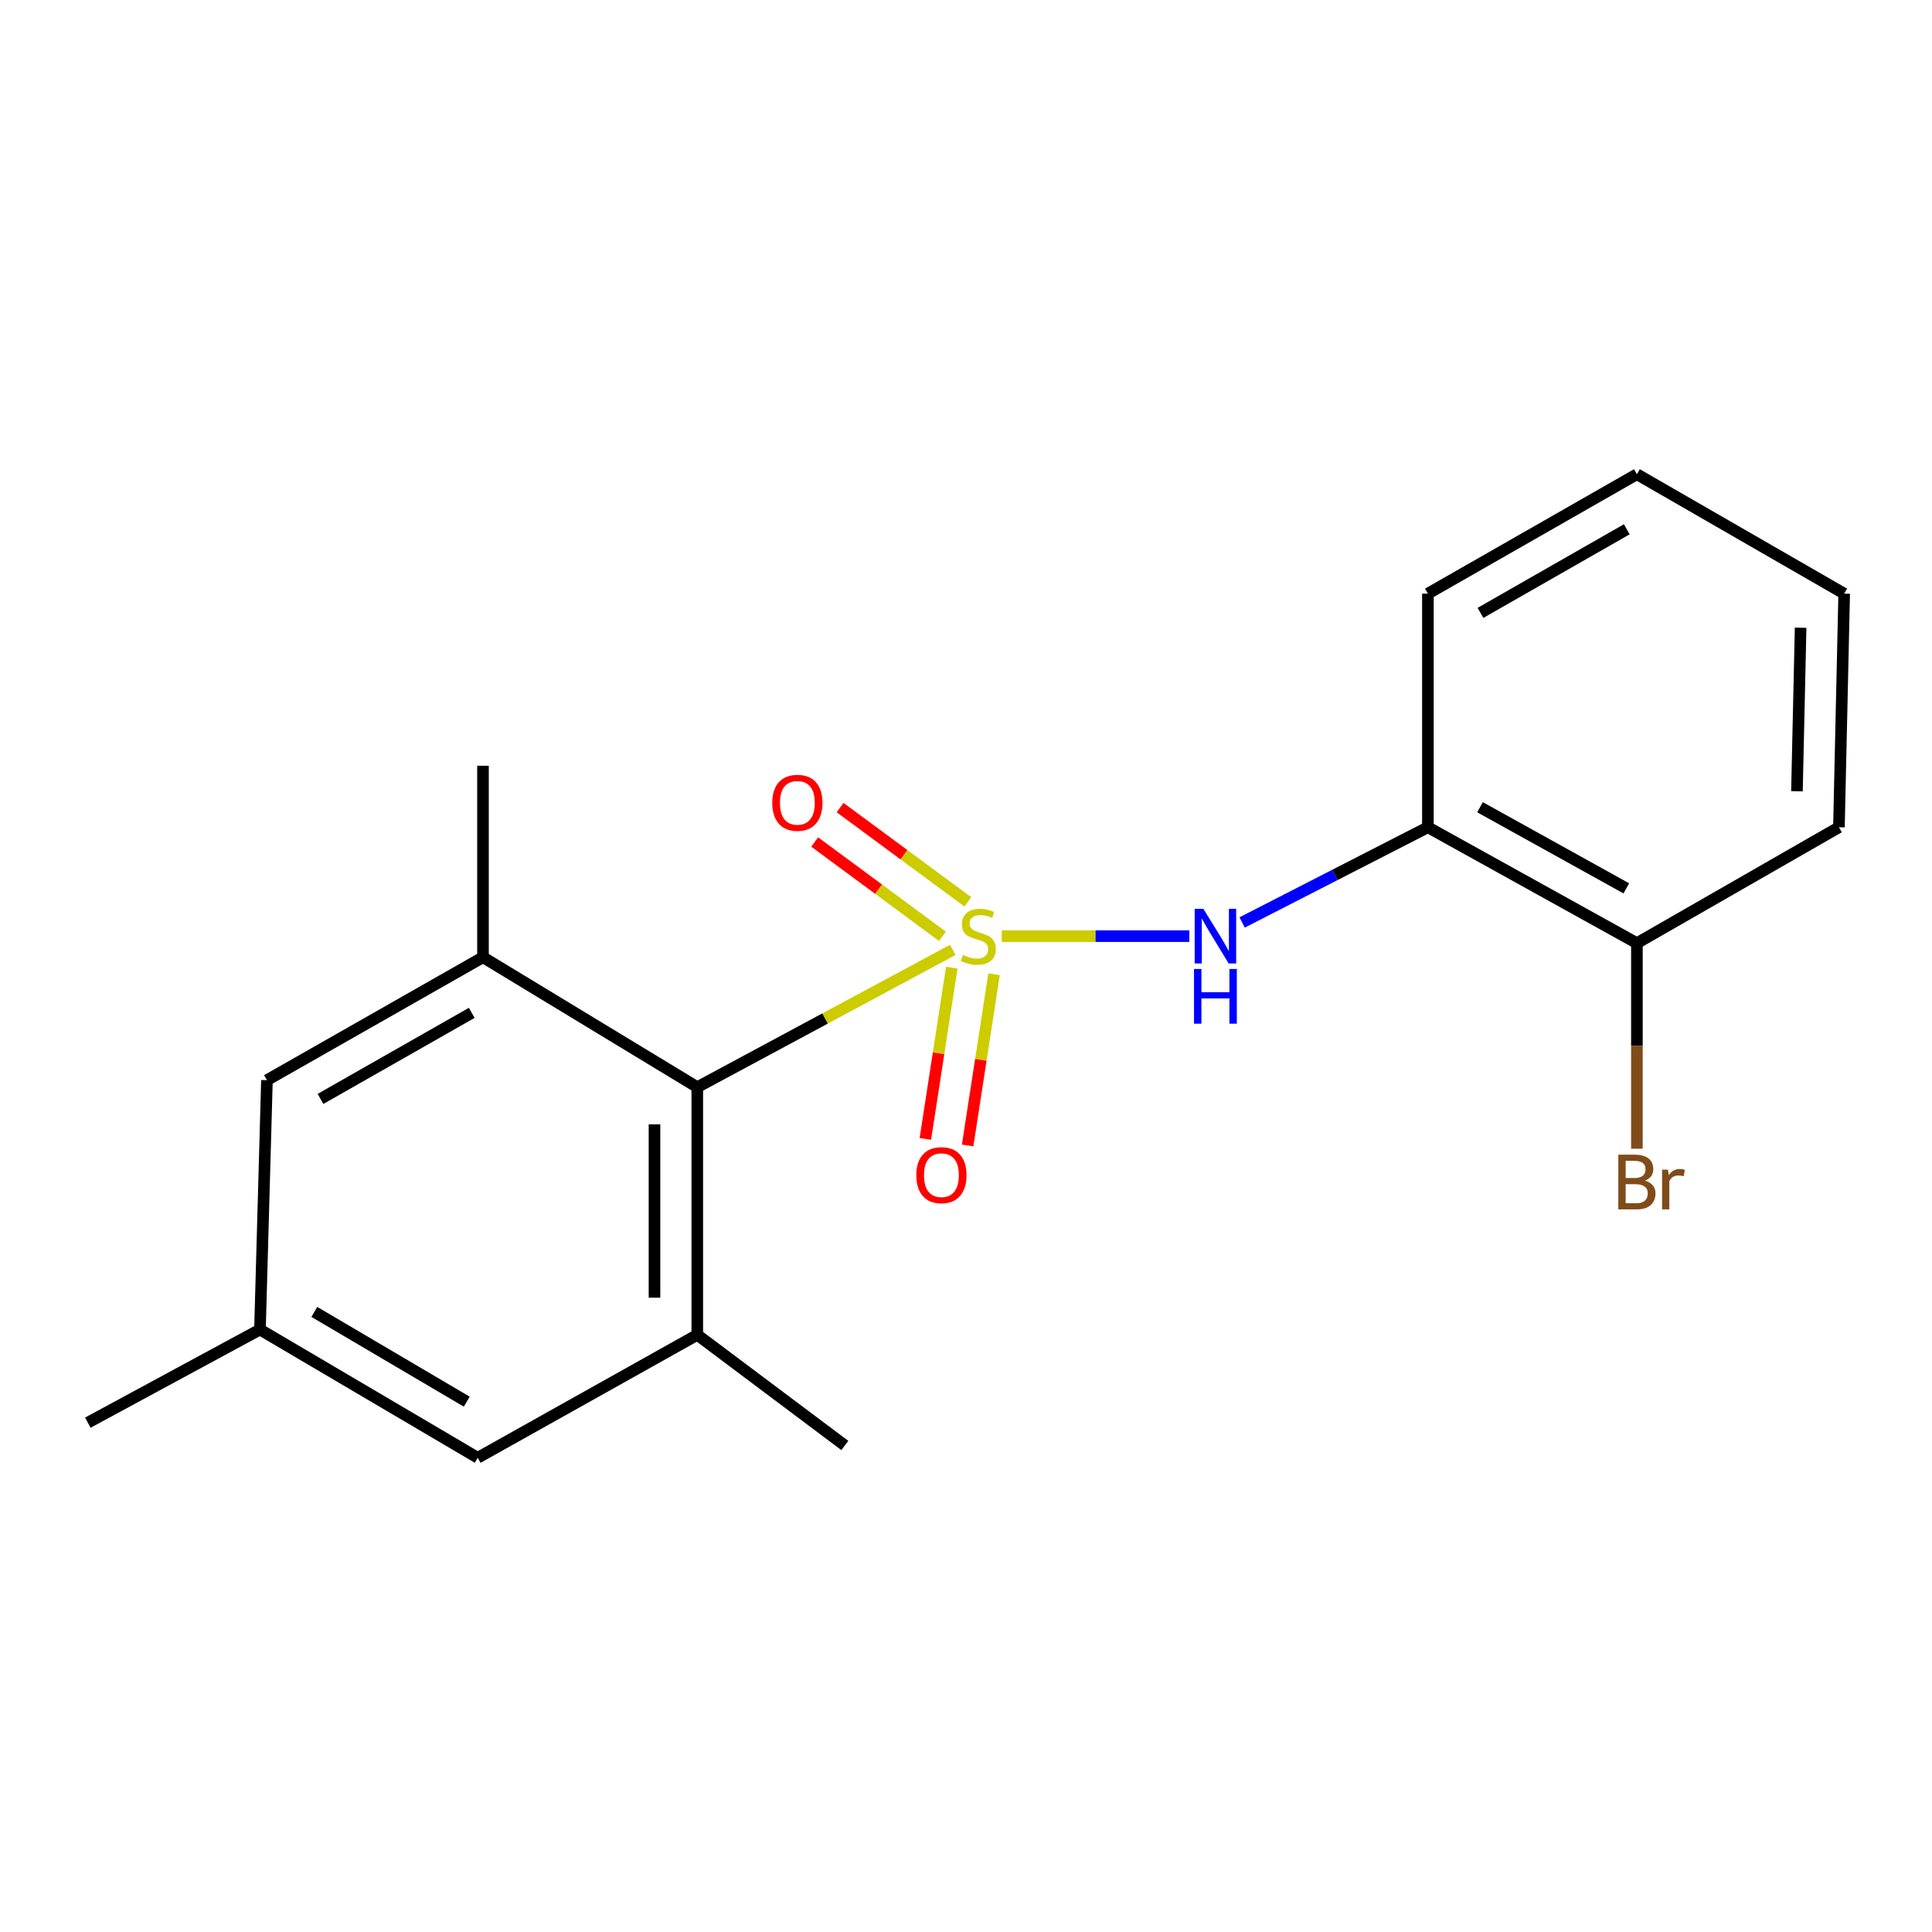 <?xml version='1.0' encoding='iso-8859-1'?>
<svg version='1.1' baseProfile='full'
              xmlns='http://www.w3.org/2000/svg'
                      xmlns:rdkit='http://www.rdkit.org/xml'
                      xmlns:xlink='http://www.w3.org/1999/xlink'
                  xml:space='preserve'
width='1000px' height='1000px' viewBox='0 0 1000 1000'>
<!-- END OF HEADER -->
<rect style='opacity:1.0;fill:#FFFFFF;stroke:none' width='1000' height='1000' x='0' y='0'> </rect>
<path class='bond-0' d='M 493.153,491.646 L 427.032,527.184' style='fill:none;fill-rule:evenodd;stroke:#CCCC00;stroke-width:6px;stroke-linecap:butt;stroke-linejoin:miter;stroke-opacity:1' />
<path class='bond-0' d='M 427.032,527.184 L 360.911,562.722' style='fill:none;fill-rule:evenodd;stroke:#000000;stroke-width:6px;stroke-linecap:butt;stroke-linejoin:miter;stroke-opacity:1' />
<path class='bond-1' d='M 518.509,484.547 L 567.052,484.547' style='fill:none;fill-rule:evenodd;stroke:#CCCC00;stroke-width:6px;stroke-linecap:butt;stroke-linejoin:miter;stroke-opacity:1' />
<path class='bond-1' d='M 567.052,484.547 L 615.594,484.547' style='fill:none;fill-rule:evenodd;stroke:#0000FF;stroke-width:6px;stroke-linecap:butt;stroke-linejoin:miter;stroke-opacity:1' />
<path class='bond-2' d='M 492.638,500.866 L 485.798,545.184' style='fill:none;fill-rule:evenodd;stroke:#CCCC00;stroke-width:6px;stroke-linecap:butt;stroke-linejoin:miter;stroke-opacity:1' />
<path class='bond-2' d='M 485.798,545.184 L 478.958,589.502' style='fill:none;fill-rule:evenodd;stroke:#FF0000;stroke-width:6px;stroke-linecap:butt;stroke-linejoin:miter;stroke-opacity:1' />
<path class='bond-2' d='M 514.525,504.244 L 507.685,548.562' style='fill:none;fill-rule:evenodd;stroke:#CCCC00;stroke-width:6px;stroke-linecap:butt;stroke-linejoin:miter;stroke-opacity:1' />
<path class='bond-2' d='M 507.685,548.562 L 500.844,592.88' style='fill:none;fill-rule:evenodd;stroke:#FF0000;stroke-width:6px;stroke-linecap:butt;stroke-linejoin:miter;stroke-opacity:1' />
<path class='bond-3' d='M 500.946,466.79 L 467.889,442.398' style='fill:none;fill-rule:evenodd;stroke:#CCCC00;stroke-width:6px;stroke-linecap:butt;stroke-linejoin:miter;stroke-opacity:1' />
<path class='bond-3' d='M 467.889,442.398 L 434.832,418.006' style='fill:none;fill-rule:evenodd;stroke:#FF0000;stroke-width:6px;stroke-linecap:butt;stroke-linejoin:miter;stroke-opacity:1' />
<path class='bond-3' d='M 487.797,484.61 L 454.74,460.218' style='fill:none;fill-rule:evenodd;stroke:#CCCC00;stroke-width:6px;stroke-linecap:butt;stroke-linejoin:miter;stroke-opacity:1' />
<path class='bond-3' d='M 454.74,460.218 L 421.683,435.826' style='fill:none;fill-rule:evenodd;stroke:#FF0000;stroke-width:6px;stroke-linecap:butt;stroke-linejoin:miter;stroke-opacity:1' />
<path class='bond-4' d='M 360.911,562.722 L 360.911,690.91' style='fill:none;fill-rule:evenodd;stroke:#000000;stroke-width:6px;stroke-linecap:butt;stroke-linejoin:miter;stroke-opacity:1' />
<path class='bond-4' d='M 338.765,581.95 L 338.765,671.682' style='fill:none;fill-rule:evenodd;stroke:#000000;stroke-width:6px;stroke-linecap:butt;stroke-linejoin:miter;stroke-opacity:1' />
<path class='bond-5' d='M 360.911,562.722 L 249.997,495.46' style='fill:none;fill-rule:evenodd;stroke:#000000;stroke-width:6px;stroke-linecap:butt;stroke-linejoin:miter;stroke-opacity:1' />
<path class='bond-6' d='M 642.928,477.46 L 691.003,452.823' style='fill:none;fill-rule:evenodd;stroke:#0000FF;stroke-width:6px;stroke-linecap:butt;stroke-linejoin:miter;stroke-opacity:1' />
<path class='bond-6' d='M 691.003,452.823 L 739.078,428.186' style='fill:none;fill-rule:evenodd;stroke:#000000;stroke-width:6px;stroke-linecap:butt;stroke-linejoin:miter;stroke-opacity:1' />
<path class='bond-7' d='M 360.911,690.91 L 247.266,754.543' style='fill:none;fill-rule:evenodd;stroke:#000000;stroke-width:6px;stroke-linecap:butt;stroke-linejoin:miter;stroke-opacity:1' />
<path class='bond-8' d='M 360.911,690.91 L 437.278,748.182' style='fill:none;fill-rule:evenodd;stroke:#000000;stroke-width:6px;stroke-linecap:butt;stroke-linejoin:miter;stroke-opacity:1' />
<path class='bond-9' d='M 249.997,495.46 L 138.172,559.093' style='fill:none;fill-rule:evenodd;stroke:#000000;stroke-width:6px;stroke-linecap:butt;stroke-linejoin:miter;stroke-opacity:1' />
<path class='bond-9' d='M 244.176,524.253 L 165.899,568.796' style='fill:none;fill-rule:evenodd;stroke:#000000;stroke-width:6px;stroke-linecap:butt;stroke-linejoin:miter;stroke-opacity:1' />
<path class='bond-10' d='M 249.997,495.46 L 249.997,396.357' style='fill:none;fill-rule:evenodd;stroke:#000000;stroke-width:6px;stroke-linecap:butt;stroke-linejoin:miter;stroke-opacity:1' />
<path class='bond-11' d='M 739.078,428.186 L 847.261,488.177' style='fill:none;fill-rule:evenodd;stroke:#000000;stroke-width:6px;stroke-linecap:butt;stroke-linejoin:miter;stroke-opacity:1' />
<path class='bond-11' d='M 766.045,417.817 L 841.773,459.81' style='fill:none;fill-rule:evenodd;stroke:#000000;stroke-width:6px;stroke-linecap:butt;stroke-linejoin:miter;stroke-opacity:1' />
<path class='bond-12' d='M 739.078,428.186 L 739.078,307.269' style='fill:none;fill-rule:evenodd;stroke:#000000;stroke-width:6px;stroke-linecap:butt;stroke-linejoin:miter;stroke-opacity:1' />
<path class='bond-13' d='M 138.172,559.093 L 134.555,688.167' style='fill:none;fill-rule:evenodd;stroke:#000000;stroke-width:6px;stroke-linecap:butt;stroke-linejoin:miter;stroke-opacity:1' />
<path class='bond-14' d='M 247.266,754.543 L 134.555,688.167' style='fill:none;fill-rule:evenodd;stroke:#000000;stroke-width:6px;stroke-linecap:butt;stroke-linejoin:miter;stroke-opacity:1' />
<path class='bond-14' d='M 241.597,725.504 L 162.7,679.04' style='fill:none;fill-rule:evenodd;stroke:#000000;stroke-width:6px;stroke-linecap:butt;stroke-linejoin:miter;stroke-opacity:1' />
<path class='bond-15' d='M 847.261,488.177 L 847.261,541.375' style='fill:none;fill-rule:evenodd;stroke:#000000;stroke-width:6px;stroke-linecap:butt;stroke-linejoin:miter;stroke-opacity:1' />
<path class='bond-15' d='M 847.261,541.375 L 847.261,594.573' style='fill:none;fill-rule:evenodd;stroke:#7F4C19;stroke-width:6px;stroke-linecap:butt;stroke-linejoin:miter;stroke-opacity:1' />
<path class='bond-16' d='M 847.261,488.177 L 951.826,428.186' style='fill:none;fill-rule:evenodd;stroke:#000000;stroke-width:6px;stroke-linecap:butt;stroke-linejoin:miter;stroke-opacity:1' />
<path class='bond-17' d='M 134.555,688.167 L 45.455,736.371' style='fill:none;fill-rule:evenodd;stroke:#000000;stroke-width:6px;stroke-linecap:butt;stroke-linejoin:miter;stroke-opacity:1' />
<path class='bond-18' d='M 739.078,307.269 L 847.261,245.457' style='fill:none;fill-rule:evenodd;stroke:#000000;stroke-width:6px;stroke-linecap:butt;stroke-linejoin:miter;stroke-opacity:1' />
<path class='bond-18' d='M 766.292,317.226 L 842.02,273.957' style='fill:none;fill-rule:evenodd;stroke:#000000;stroke-width:6px;stroke-linecap:butt;stroke-linejoin:miter;stroke-opacity:1' />
<path class='bond-19' d='M 951.826,428.186 L 954.545,307.269' style='fill:none;fill-rule:evenodd;stroke:#000000;stroke-width:6px;stroke-linecap:butt;stroke-linejoin:miter;stroke-opacity:1' />
<path class='bond-19' d='M 930.094,409.55 L 931.997,324.908' style='fill:none;fill-rule:evenodd;stroke:#000000;stroke-width:6px;stroke-linecap:butt;stroke-linejoin:miter;stroke-opacity:1' />
<path class='bond-20' d='M 847.261,245.457 L 954.545,307.269' style='fill:none;fill-rule:evenodd;stroke:#000000;stroke-width:6px;stroke-linecap:butt;stroke-linejoin:miter;stroke-opacity:1' />
<path  class='atom-0' d='M 498.361 494.267
Q 498.681 494.387, 500.001 494.947
Q 501.321 495.507, 502.761 495.867
Q 504.241 496.187, 505.681 496.187
Q 508.361 496.187, 509.921 494.907
Q 511.481 493.587, 511.481 491.307
Q 511.481 489.747, 510.681 488.787
Q 509.921 487.827, 508.721 487.307
Q 507.521 486.787, 505.521 486.187
Q 503.001 485.427, 501.481 484.707
Q 500.001 483.987, 498.921 482.467
Q 497.881 480.947, 497.881 478.387
Q 497.881 474.827, 500.281 472.627
Q 502.721 470.427, 507.521 470.427
Q 510.801 470.427, 514.521 471.987
L 513.601 475.067
Q 510.201 473.667, 507.641 473.667
Q 504.881 473.667, 503.361 474.827
Q 501.841 475.947, 501.881 477.907
Q 501.881 479.427, 502.641 480.347
Q 503.441 481.267, 504.561 481.787
Q 505.721 482.307, 507.641 482.907
Q 510.201 483.707, 511.721 484.507
Q 513.241 485.307, 514.321 486.947
Q 515.441 488.547, 515.441 491.307
Q 515.441 495.227, 512.801 497.347
Q 510.201 499.427, 505.841 499.427
Q 503.321 499.427, 501.401 498.867
Q 499.521 498.347, 497.281 497.427
L 498.361 494.267
' fill='#CCCC00'/>
<path  class='atom-2' d='M 622.839 470.387
L 632.119 485.387
Q 633.039 486.867, 634.519 489.547
Q 635.999 492.227, 636.079 492.387
L 636.079 470.387
L 639.839 470.387
L 639.839 498.707
L 635.959 498.707
L 625.999 482.307
Q 624.839 480.387, 623.599 478.187
Q 622.399 475.987, 622.039 475.307
L 622.039 498.707
L 618.359 498.707
L 618.359 470.387
L 622.839 470.387
' fill='#0000FF'/>
<path  class='atom-2' d='M 618.019 501.539
L 621.859 501.539
L 621.859 513.579
L 636.339 513.579
L 636.339 501.539
L 640.179 501.539
L 640.179 529.859
L 636.339 529.859
L 636.339 516.779
L 621.859 516.779
L 621.859 529.859
L 618.019 529.859
L 618.019 501.539
' fill='#0000FF'/>
<path  class='atom-6' d='M 474.278 608.263
Q 474.278 601.463, 477.638 597.663
Q 480.998 593.863, 487.278 593.863
Q 493.558 593.863, 496.918 597.663
Q 500.278 601.463, 500.278 608.263
Q 500.278 615.143, 496.878 619.063
Q 493.478 622.943, 487.278 622.943
Q 481.038 622.943, 477.638 619.063
Q 474.278 615.183, 474.278 608.263
M 487.278 619.743
Q 491.598 619.743, 493.918 616.863
Q 496.278 613.943, 496.278 608.263
Q 496.278 602.703, 493.918 599.903
Q 491.598 597.063, 487.278 597.063
Q 482.958 597.063, 480.598 599.863
Q 478.278 602.663, 478.278 608.263
Q 478.278 613.983, 480.598 616.863
Q 482.958 619.743, 487.278 619.743
' fill='#FF0000'/>
<path  class='atom-7' d='M 399.72 415.532
Q 399.72 408.732, 403.08 404.932
Q 406.44 401.132, 412.72 401.132
Q 419 401.132, 422.36 404.932
Q 425.72 408.732, 425.72 415.532
Q 425.72 422.412, 422.32 426.332
Q 418.92 430.212, 412.72 430.212
Q 406.48 430.212, 403.08 426.332
Q 399.72 422.452, 399.72 415.532
M 412.72 427.012
Q 417.04 427.012, 419.36 424.132
Q 421.72 421.212, 421.72 415.532
Q 421.72 409.972, 419.36 407.172
Q 417.04 404.332, 412.72 404.332
Q 408.4 404.332, 406.04 407.132
Q 403.72 409.932, 403.72 415.532
Q 403.72 421.252, 406.04 424.132
Q 408.4 427.012, 412.72 427.012
' fill='#FF0000'/>
<path  class='atom-12' d='M 851.401 611.105
Q 854.121 611.865, 855.481 613.545
Q 856.881 615.185, 856.881 617.625
Q 856.881 621.545, 854.361 623.785
Q 851.881 625.985, 847.161 625.985
L 837.641 625.985
L 837.641 597.665
L 846.001 597.665
Q 850.841 597.665, 853.281 599.625
Q 855.721 601.585, 855.721 605.185
Q 855.721 609.465, 851.401 611.105
M 841.441 600.865
L 841.441 609.745
L 846.001 609.745
Q 848.801 609.745, 850.241 608.625
Q 851.721 607.465, 851.721 605.185
Q 851.721 600.865, 846.001 600.865
L 841.441 600.865
M 847.161 622.785
Q 849.921 622.785, 851.401 621.465
Q 852.881 620.145, 852.881 617.625
Q 852.881 615.305, 851.241 614.145
Q 849.641 612.945, 846.561 612.945
L 841.441 612.945
L 841.441 622.785
L 847.161 622.785
' fill='#7F4C19'/>
<path  class='atom-12' d='M 863.321 605.425
L 863.761 608.265
Q 865.921 605.065, 869.441 605.065
Q 870.561 605.065, 872.081 605.465
L 871.481 608.825
Q 869.761 608.425, 868.801 608.425
Q 867.121 608.425, 866.001 609.105
Q 864.921 609.745, 864.041 611.305
L 864.041 625.985
L 860.281 625.985
L 860.281 605.425
L 863.321 605.425
' fill='#7F4C19'/>
</svg>

